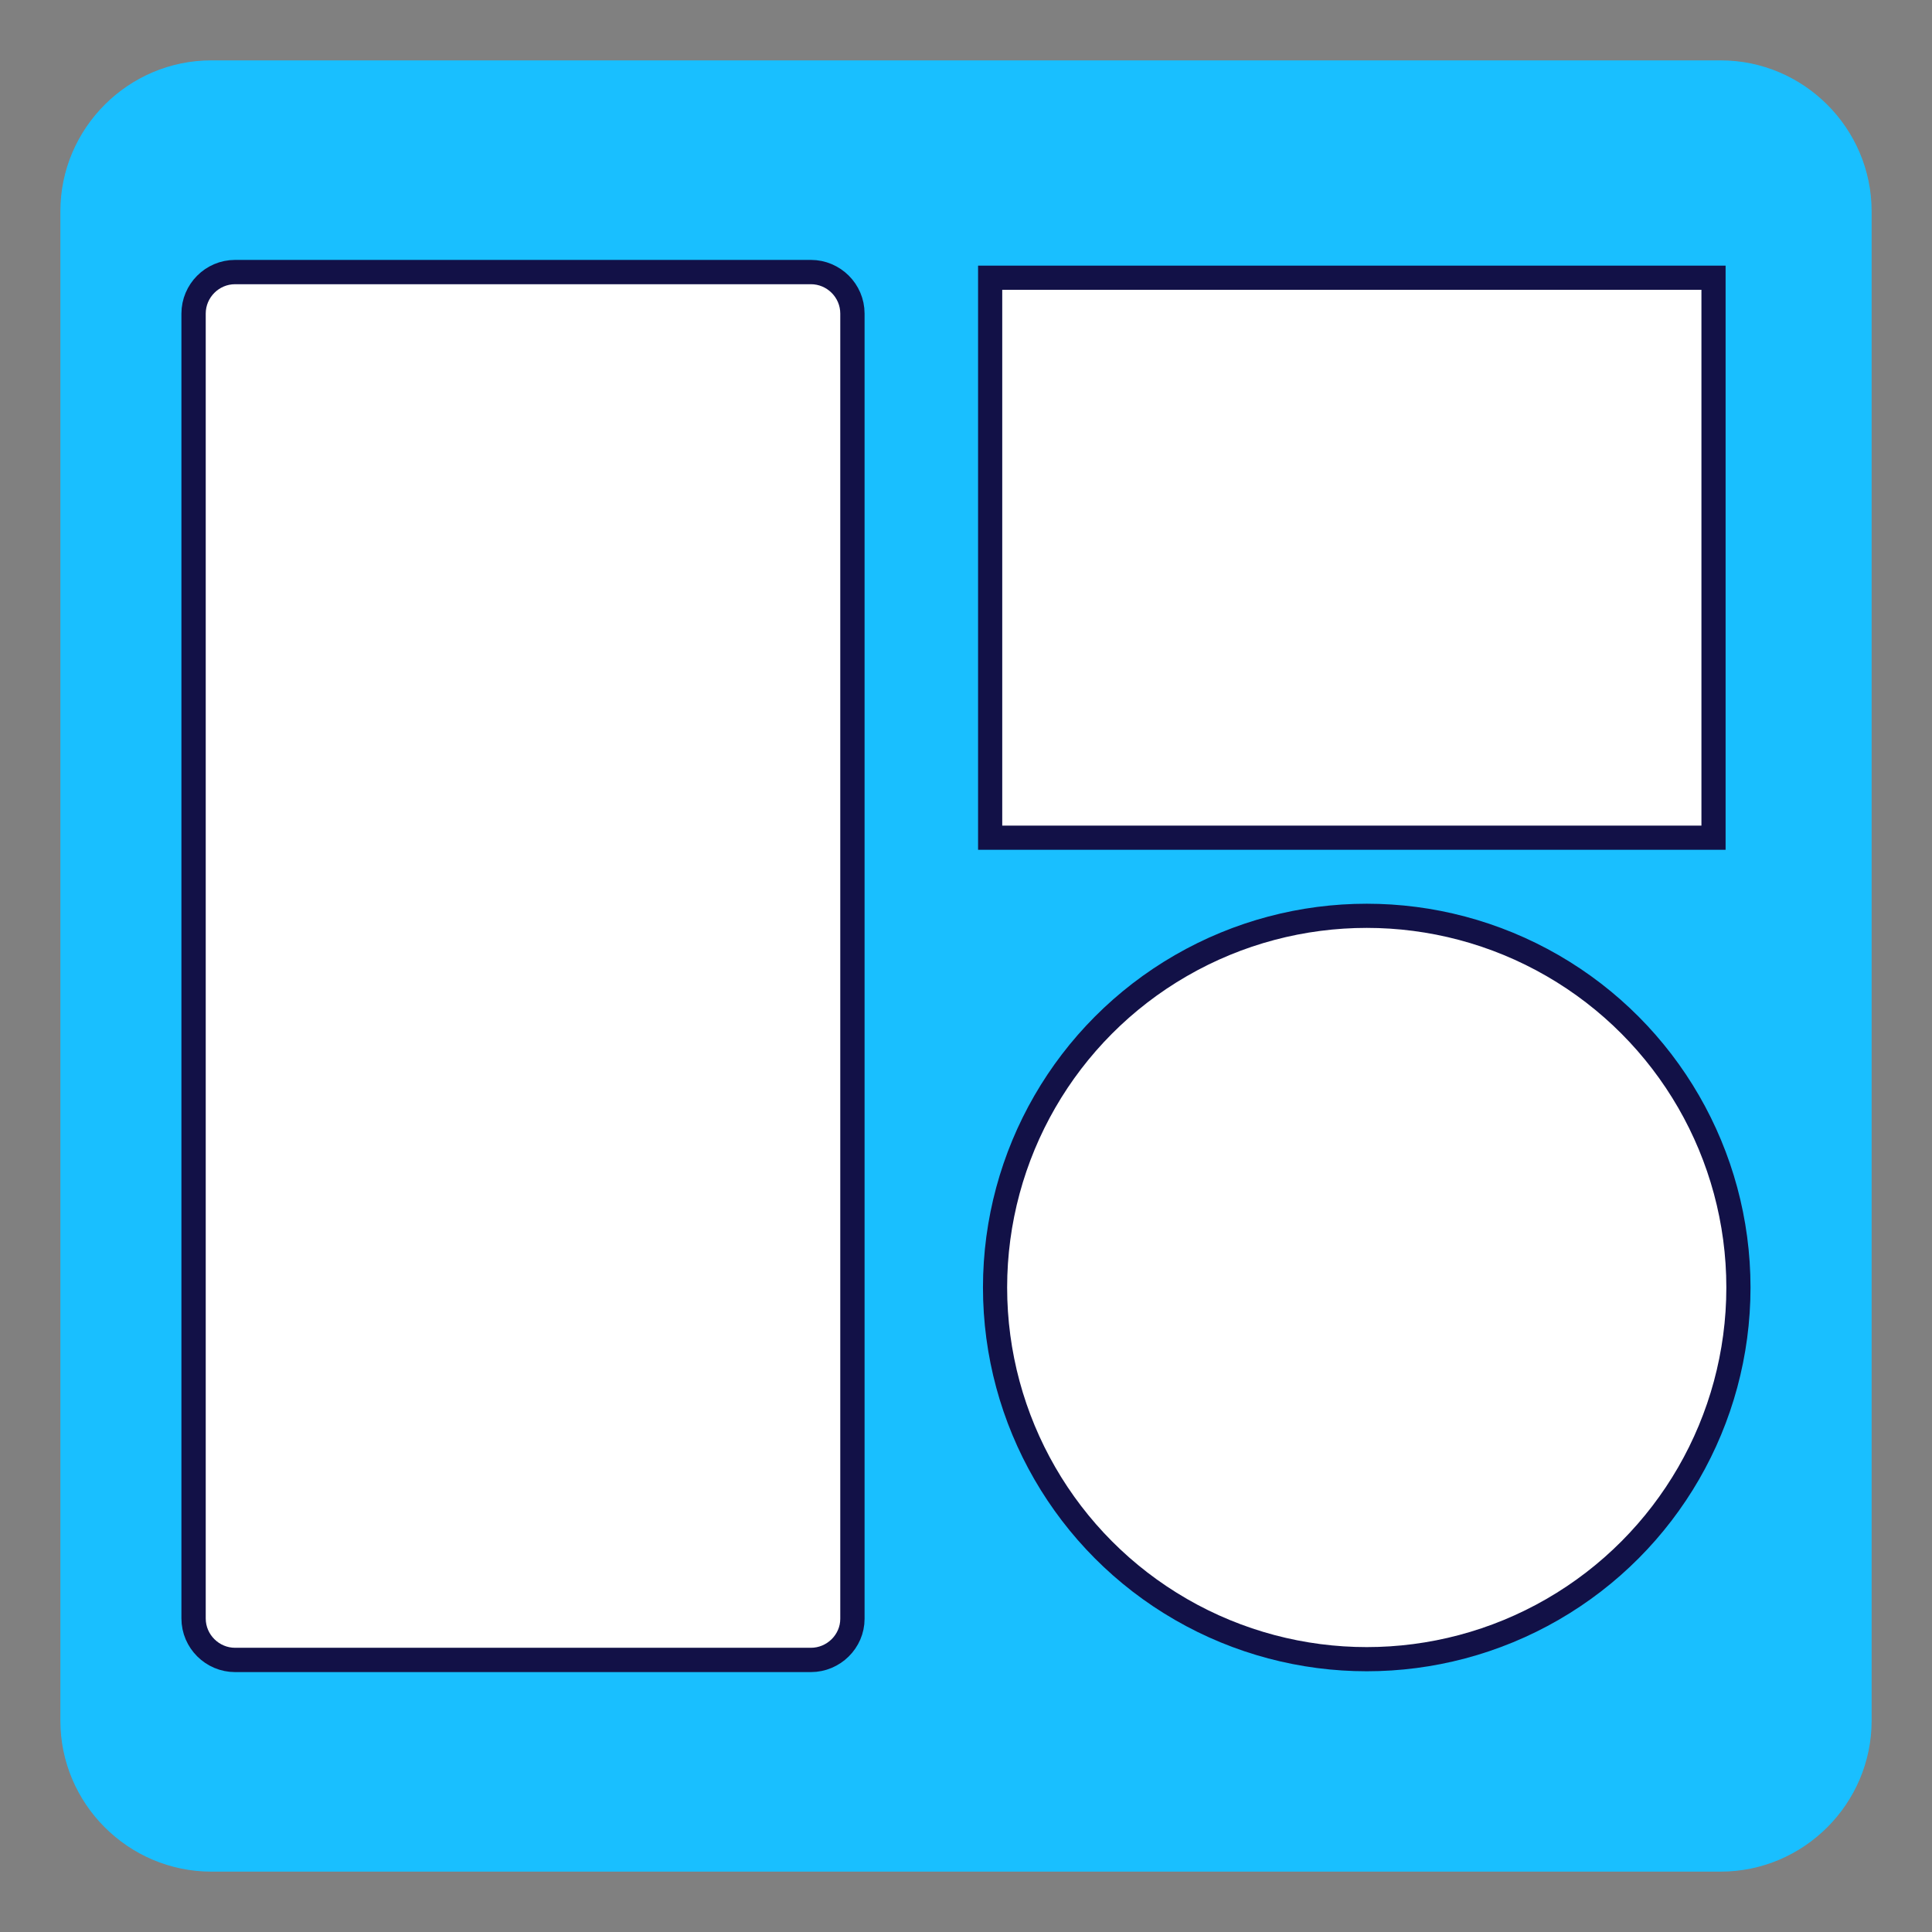 <?xml version="1.0" encoding="utf-8"?>
<!-- Generator: Adobe Illustrator 25.0.0, SVG Export Plug-In . SVG Version: 6.00 Build 0)  -->
<svg version="1.1" id="Layer_1" xmlns="http://www.w3.org/2000/svg" xmlns:xlink="http://www.w3.org/1999/xlink" x="0px" y="0px"
	 viewBox="0 0 512 512" style="enable-background:new 0 0 512 512;" xml:space="preserve">
<rect x="0" y="0" width="512" height="512" fill="#808080" stroke="none"/>
<style type="text/css">
	.st0{fill:#19BFFF;}
	.st1{fill:#FFFFFF;stroke:#121147;stroke-width:6.441;stroke-miterlimit:10;}
	.st2{fill:#FFFFFF;stroke:#121147;stroke-width:6.405;stroke-miterlimit:10;}
</style>
<path class="st0" d="M456,496H56c-22,0-40-18-40-40V56c0-22,18-40,40-40h400c22,0,40,18,40,40v400C496,478,478,496,456,496z"/>
<g>
	<path class="st1" d="M214.9,439.9H62.3c-6,0-11-4.9-11-11V83.1c0-6,4.9-11,11-11h152.6c6,0,11,4.9,11,11v345.9
		C225.9,435,220.9,439.9,214.9,439.9z"/>
	<rect x="262.4" y="73.6" class="st2" width="191.7" height="148.4"/>
	<circle class="st2" cx="362.2" cy="341.2" r="98.5"/>
</g>
</svg>
